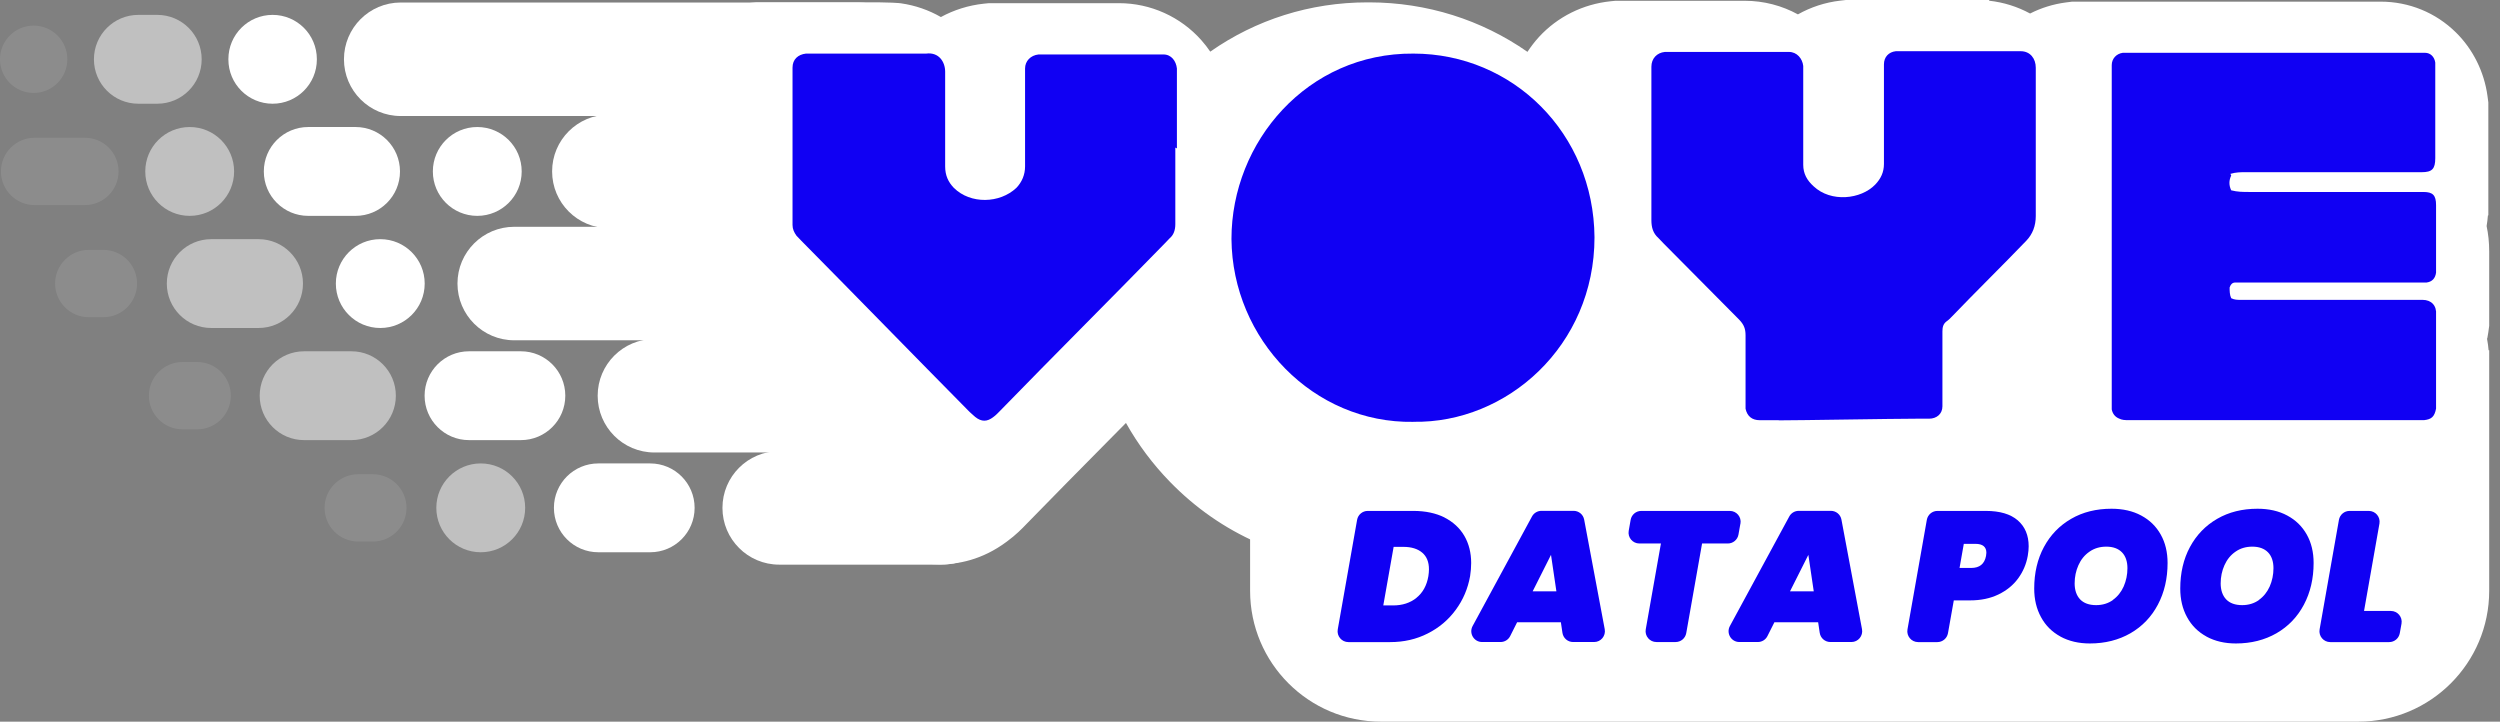 <svg width="194" height="56" viewBox="0 0 194 56" fill="none" xmlns="http://www.w3.org/2000/svg">
<rect x="0" y="0" width="194" height="56" fill="#808080" stroke="none"/>
<g clip-path="url(#clip0_3475_22140)">
<path d="M89.522 8.897H47.248C44.815 8.897 42.844 10.869 42.844 13.301C42.844 15.733 44.815 17.705 47.248 17.705H89.522C91.955 17.705 93.926 15.733 93.926 13.301C93.926 10.869 91.955 8.897 89.522 8.897Z" fill="white"/>
<path d="M37.039 9.857H37.034C35.132 9.857 33.59 11.399 33.59 13.301V13.307C33.59 15.209 35.132 16.751 37.034 16.751H37.039C38.941 16.751 40.483 15.209 40.483 13.307V13.301C40.483 11.399 38.941 9.857 37.039 9.857Z" fill="white"/>
<path d="M27.595 9.857H23.916C22.015 9.857 20.473 11.399 20.473 13.301V13.307C20.473 15.209 22.015 16.751 23.916 16.751H27.595C29.497 16.751 31.039 15.209 31.039 13.307V13.301C31.039 11.399 29.497 9.857 27.595 9.857Z" fill="white"/>
<path opacity="0.5" d="M14.723 9.857H14.717C12.815 9.857 11.273 11.399 11.273 13.301V13.307C11.273 15.209 12.815 16.751 14.717 16.751H14.723C16.625 16.751 18.167 15.209 18.167 13.307V13.301C18.167 11.399 16.625 9.857 14.723 9.857Z" fill="white"/>
<path opacity="0.1" d="M6.588 10.69H2.686C1.244 10.69 0.074 11.859 0.074 13.302C0.074 14.744 1.244 15.914 2.686 15.914H6.588C8.031 15.914 9.2 14.744 9.2 13.302C9.2 11.859 8.031 10.69 6.588 10.69Z" fill="white"/>
<path d="M66.617 0.195H31.095C28.663 0.195 26.691 2.167 26.691 4.599C26.691 7.031 28.663 9.003 31.095 9.003H66.617C69.049 9.003 71.02 7.031 71.02 4.599C71.02 2.167 69.049 0.195 66.617 0.195Z" fill="white"/>
<path d="M24.588 4.588C24.588 2.692 23.051 1.155 21.155 1.155C19.259 1.155 17.723 2.692 17.723 4.588V4.616C17.723 6.512 19.259 8.049 21.155 8.049C23.051 8.049 24.588 6.512 24.588 4.616V4.588Z" fill="white"/>
<path opacity="0.5" d="M12.206 1.155H10.733C8.831 1.155 7.289 2.697 7.289 4.599V4.605C7.289 6.507 8.831 8.049 10.733 8.049H12.206C14.108 8.049 15.65 6.507 15.65 4.605V4.599C15.65 2.697 14.108 1.155 12.206 1.155Z" fill="white"/>
<path opacity="0.1" d="M5.224 4.599C5.224 3.157 4.055 1.987 2.612 1.987C1.17 1.987 0 3.157 0 4.599C0 6.042 1.17 7.212 2.612 7.212C4.055 7.212 5.224 6.042 5.224 4.599Z" fill="white"/>
<path d="M89.519 17.599H39.904C37.472 17.599 35.5 19.57 35.5 22.003C35.5 24.435 37.472 26.406 39.904 26.406H89.519C91.951 26.406 93.922 24.435 93.922 22.003C93.922 19.57 91.951 17.599 89.519 17.599Z" fill="white"/>
<path d="M29.512 18.559H29.506C27.604 18.559 26.062 20.101 26.062 22.002V22.008C26.062 23.91 27.604 25.452 29.506 25.452H29.512C31.414 25.452 32.956 23.91 32.956 22.008V22.002C32.956 20.101 31.414 18.559 29.512 18.559Z" fill="white"/>
<path opacity="0.5" d="M20.067 18.559H16.389C14.487 18.559 12.945 20.101 12.945 22.002V22.008C12.945 23.91 14.487 25.452 16.389 25.452H20.067C21.969 25.452 23.511 23.91 23.511 22.008V22.002C23.511 20.101 21.969 18.559 20.067 18.559Z" fill="white"/>
<path opacity="0.1" d="M8.023 19.391H6.89C5.447 19.391 4.277 20.56 4.277 22.003C4.277 23.445 5.447 24.615 6.89 24.615H8.023C9.465 24.615 10.635 23.445 10.635 22.003C10.635 20.56 9.465 19.391 8.023 19.391Z" fill="white"/>
<path d="M77.675 26.306H50.783C48.351 26.306 46.379 28.277 46.379 30.709C46.379 33.142 48.351 35.113 50.783 35.113H77.675C80.107 35.113 82.079 33.142 82.079 30.709C82.079 28.277 80.107 26.306 77.675 26.306Z" fill="white"/>
<path d="M40.423 27.26H36.393C34.491 27.26 32.949 28.802 32.949 30.704V30.709C32.949 32.611 34.491 34.153 36.393 34.153H40.423C42.325 34.153 43.867 32.611 43.867 30.709V30.704C43.867 28.802 42.325 27.26 40.423 27.26Z" fill="white"/>
<path opacity="0.5" d="M27.274 27.26H23.596C21.694 27.26 20.152 28.802 20.152 30.704V30.709C20.152 32.611 21.694 34.153 23.596 34.153H27.274C29.176 34.153 30.718 32.611 30.718 30.709V30.704C30.718 28.802 29.176 27.26 27.274 27.26Z" fill="white"/>
<path opacity="0.1" d="M15.3 28.092H14.167C12.724 28.092 11.555 29.261 11.555 30.704C11.555 32.147 12.724 33.316 14.167 33.316H15.3C16.743 33.316 17.912 32.147 17.912 30.704C17.912 29.261 16.743 28.092 15.3 28.092Z" fill="white"/>
<path d="M73.103 35.008H60.466C58.034 35.008 56.062 36.98 56.062 39.412C56.062 41.844 58.034 43.816 60.466 43.816H73.103C75.535 43.816 77.507 41.844 77.507 39.412C77.507 36.98 75.535 35.008 73.103 35.008Z" fill="white"/>
<path d="M50.458 35.962H46.428C44.526 35.962 42.984 37.504 42.984 39.406V39.411C42.984 41.313 44.526 42.855 46.428 42.855H50.458C52.36 42.855 53.902 41.313 53.902 39.411V39.406C53.902 37.504 52.36 35.962 50.458 35.962Z" fill="white"/>
<path opacity="0.5" d="M37.309 35.962H37.303C35.401 35.962 33.859 37.504 33.859 39.406V39.411C33.859 41.313 35.401 42.855 37.303 42.855H37.309C39.211 42.855 40.753 41.313 40.753 39.411V39.406C40.753 37.504 39.211 35.962 37.309 35.962Z" fill="white"/>
<path opacity="0.1" d="M28.933 36.8H27.8C26.357 36.8 25.188 37.969 25.188 39.412C25.188 40.855 26.357 42.024 27.8 42.024H28.933C30.375 42.024 31.545 40.855 31.545 39.412C31.545 37.969 30.375 36.8 28.933 36.8Z" fill="white"/>
<path d="M193.012 26.267C193.04 26.116 193.068 25.96 193.09 25.804L193.162 25.285V19.519C193.162 18.799 193.09 18.14 192.961 17.543C193.006 17.275 193.04 17.002 193.062 16.717H193.095V7.948L193.028 7.44C192.772 5.57 191.901 3.818 190.578 2.517C189.015 0.977 186.939 0.128 184.734 0.128H160.8L160.315 0.19C159.338 0.318 158.4 0.608 157.535 1.049C156.558 0.519 155.481 0.179 154.359 0.056V0H143.241L142.805 0.05C141.633 0.184 140.517 0.553 139.518 1.116C138.29 0.441 136.878 0.061 135.387 0.061H125.357L124.967 0.1C122.834 0.324 120.87 1.301 119.435 2.858C119.1 3.221 118.799 3.617 118.531 4.024C114.964 1.535 110.722 0.19 106.263 0.184C106.213 0.184 106.168 0.184 106.118 0.184C101.669 0.184 97.461 1.524 93.916 4.008C93.71 3.701 93.481 3.41 93.235 3.131C91.617 1.301 89.284 0.246 86.833 0.246H76.742L76.351 0.285C75.145 0.413 74.018 0.776 73.013 1.323C72.081 0.787 71.037 0.419 69.915 0.257C69.915 0.257 69.614 0.218 69.223 0.207C69.106 0.207 68.543 0.184 68.124 0.179H58.697L58.306 0.218C56.28 0.43 54.393 1.317 52.992 2.718C51.373 4.337 50.48 6.508 50.48 8.83V21.043C50.48 22.929 51.066 24.698 52.216 26.295L52.529 26.73L52.897 27.115L53.266 27.5L53.305 27.54L53.344 27.579C55.515 29.772 57.725 32.027 59.858 34.204C62.001 36.386 64.211 38.641 66.394 40.852C66.617 41.08 66.829 41.27 66.985 41.404L67.141 41.566L67.571 41.901C69.575 43.464 71.59 43.793 72.935 43.793C74.28 43.793 76.195 43.48 78.143 42.018C78.835 41.51 79.326 41.008 79.633 40.684C81.726 38.535 83.881 36.353 85.963 34.249C86.431 33.774 86.9 33.3 87.375 32.82C88.307 34.483 89.451 36.018 90.796 37.397C92.755 39.411 95.038 41.002 97.583 42.119C100.257 43.291 103.092 43.888 106.006 43.888C106.079 43.888 106.151 43.888 106.224 43.888C106.302 43.888 106.38 43.888 106.453 43.888C109.238 43.888 111.973 43.33 114.579 42.225C117.119 41.153 119.402 39.618 121.372 37.67C122.544 36.509 123.571 35.236 124.436 33.875V36.102L124.604 36.883C125.022 38.859 126.049 40.561 127.557 41.806C129.114 43.09 131.028 43.765 133.105 43.765H142.164L142.348 43.637H146.238C148.426 43.637 150.502 42.844 152.088 41.399C152.791 40.757 153.371 40.003 153.818 39.177C154.677 40.812 156.05 42.135 157.753 42.922C159.528 43.765 161.091 43.765 161.699 43.765H185.091L185.527 43.715C189.4 43.268 192.264 40.589 193.006 36.732L193.14 36.023V28.198C193.162 27.545 193.112 26.892 192.989 26.261L193.012 26.267Z" fill="white"/>
<path d="M97.008 27.183H193.162V45.847C193.162 51.451 188.613 56 183.009 56H107.161C101.557 56 97.008 51.451 97.008 45.847V27.183Z" fill="white"/>
<path d="M112.093 40.16C112.762 40.501 113.276 40.975 113.633 41.583C113.985 42.192 114.163 42.895 114.163 43.688C114.163 44.006 114.135 44.346 114.08 44.709C113.907 45.675 113.538 46.551 112.963 47.327C112.394 48.103 111.668 48.717 110.792 49.157C109.916 49.604 108.945 49.827 107.878 49.827H104.636C104.116 49.827 103.72 49.358 103.809 48.845L105.311 40.339C105.383 39.937 105.73 39.647 106.137 39.647H109.676C110.613 39.647 111.417 39.819 112.093 40.154V40.16ZM109.916 46.389C110.407 45.998 110.719 45.435 110.842 44.709C110.87 44.519 110.887 44.341 110.887 44.179C110.887 43.615 110.714 43.18 110.362 42.884C110.011 42.588 109.525 42.437 108.905 42.437H108.146L107.343 46.981H108.107C108.827 46.981 109.43 46.785 109.927 46.389H109.916Z" fill="#1000F3"/>
<path d="M121.123 48.286H117.729L117.188 49.364C117.042 49.648 116.758 49.821 116.44 49.821H115.011C114.374 49.821 113.973 49.141 114.274 48.582L118.884 40.076C119.029 39.808 119.314 39.641 119.621 39.641H122.11C122.512 39.641 122.858 39.925 122.931 40.322L124.527 48.828C124.622 49.341 124.231 49.821 123.707 49.821H122.071C121.658 49.821 121.307 49.52 121.245 49.107L121.123 48.281V48.286ZM120.776 45.886L120.358 43.057L118.935 45.886H120.776Z" fill="#1000F3"/>
<path d="M135.056 40.629L134.905 41.483C134.833 41.885 134.486 42.175 134.079 42.175H132.081L130.853 49.13C130.78 49.532 130.434 49.822 130.027 49.822H128.537C128.017 49.822 127.621 49.353 127.71 48.839L128.888 42.175H127.214C126.695 42.175 126.298 41.706 126.388 41.193L126.538 40.339C126.611 39.937 126.957 39.647 127.364 39.647H134.235C134.754 39.647 135.151 40.115 135.061 40.629H135.056Z" fill="#1000F3"/>
<path d="M141.087 48.286H137.694L137.152 49.364C137.007 49.648 136.723 49.821 136.404 49.821H134.976C134.339 49.821 133.937 49.141 134.239 48.582L138.849 40.076C138.994 39.808 139.279 39.641 139.586 39.641H142.075C142.477 39.641 142.823 39.925 142.896 40.322L144.492 48.828C144.587 49.341 144.196 49.821 143.672 49.821H142.036C141.623 49.821 141.272 49.52 141.21 49.107L141.087 48.281V48.286ZM140.747 45.886L140.328 43.057L138.905 45.886H140.747Z" fill="#1000F3"/>
<path d="M156.605 44.888C156.22 45.412 155.712 45.825 155.076 46.132C154.439 46.439 153.708 46.59 152.882 46.59H151.615L151.163 49.135C151.09 49.537 150.744 49.827 150.337 49.827H148.847C148.327 49.827 147.931 49.358 148.02 48.845L149.522 40.339C149.594 39.937 149.94 39.647 150.348 39.647H154.104C155.187 39.647 156.013 39.892 156.577 40.378C157.141 40.869 157.425 41.539 157.425 42.393C157.425 42.605 157.403 42.85 157.353 43.141C157.236 43.782 156.99 44.363 156.605 44.888ZM154.116 43.141C154.132 43.023 154.143 42.945 154.143 42.895C154.143 42.437 153.859 42.203 153.295 42.203H152.391L152.061 44.073H152.966C153.619 44.073 153.998 43.76 154.116 43.141Z" fill="#1000F3"/>
<path d="M159.893 49.397C159.24 49.04 158.737 48.543 158.386 47.895C158.029 47.248 157.855 46.506 157.855 45.674C157.855 44.457 158.107 43.38 158.609 42.448C159.111 41.516 159.815 40.785 160.724 40.26C161.629 39.735 162.672 39.478 163.85 39.478C164.732 39.478 165.502 39.651 166.155 40.003C166.814 40.355 167.316 40.846 167.673 41.482C168.031 42.119 168.204 42.855 168.204 43.687C168.204 44.893 167.953 45.975 167.45 46.924C166.948 47.873 166.239 48.61 165.324 49.14C164.408 49.665 163.359 49.933 162.17 49.933C161.305 49.933 160.551 49.754 159.898 49.403L159.893 49.397ZM163.956 46.556C164.325 46.294 164.604 45.942 164.799 45.507C164.989 45.071 165.089 44.597 165.089 44.089C165.089 43.581 164.95 43.151 164.665 42.861C164.38 42.571 163.978 42.42 163.448 42.42C162.951 42.42 162.516 42.548 162.142 42.811C161.768 43.068 161.483 43.419 161.288 43.855C161.093 44.29 160.992 44.764 160.992 45.272C160.992 45.78 161.132 46.21 161.417 46.511C161.701 46.807 162.114 46.958 162.661 46.958C163.158 46.958 163.593 46.824 163.962 46.562L163.956 46.556Z" fill="#1000F3"/>
<path d="M171.225 49.397C170.572 49.04 170.069 48.543 169.718 47.895C169.361 47.248 169.188 46.506 169.188 45.674C169.188 44.457 169.439 43.38 169.941 42.448C170.443 41.516 171.147 40.785 172.056 40.26C172.961 39.735 174.004 39.478 175.182 39.478C176.064 39.478 176.834 39.651 177.487 40.003C178.146 40.355 178.648 40.846 179.006 41.482C179.363 42.119 179.536 42.855 179.536 43.687C179.536 44.893 179.285 45.975 178.782 46.924C178.28 47.873 177.571 48.61 176.656 49.14C175.74 49.665 174.691 49.933 173.502 49.933C172.637 49.933 171.883 49.754 171.23 49.403L171.225 49.397ZM175.288 46.556C175.657 46.294 175.936 45.942 176.131 45.507C176.321 45.071 176.421 44.597 176.421 44.089C176.421 43.581 176.282 43.151 175.997 42.861C175.712 42.571 175.311 42.42 174.78 42.42C174.283 42.42 173.848 42.548 173.474 42.811C173.1 43.068 172.816 43.419 172.62 43.855C172.425 44.29 172.324 44.764 172.324 45.272C172.324 45.78 172.464 46.21 172.749 46.511C173.033 46.807 173.446 46.958 173.993 46.958C174.49 46.958 174.925 46.824 175.294 46.562L175.288 46.556Z" fill="#1000F3"/>
<path d="M183.456 47.41H185.532C186.051 47.41 186.448 47.879 186.358 48.393L186.224 49.135C186.152 49.537 185.806 49.827 185.398 49.827H180.827C180.308 49.827 179.912 49.358 180.001 48.845L181.502 40.339C181.575 39.937 181.921 39.647 182.328 39.647H183.819C184.338 39.647 184.734 40.115 184.645 40.629L183.45 47.41H183.456Z" fill="#1000F3"/>
<path d="M173.142 13.619C172.958 14.004 172.958 14.383 173.142 14.769C173.633 14.897 174.063 14.897 174.554 14.897H188.056C188.793 14.897 189.038 15.154 189.038 15.918V21.16C188.977 21.606 188.731 21.863 188.302 21.924H173.449C173.203 21.924 173.081 22.114 173.019 22.309C173.019 22.566 173.019 22.884 173.142 23.141C173.388 23.269 173.633 23.269 173.879 23.269H187.995C188.67 23.269 189.1 23.716 189.038 24.419V31.709C188.916 32.351 188.67 32.54 188.117 32.602H165.16C164.915 32.602 164.669 32.602 164.424 32.473C164.117 32.345 163.932 32.088 163.871 31.77V5.057C163.871 4.543 164.239 4.164 164.731 4.097H188.179C188.609 4.097 188.916 4.415 188.977 4.861V12.084C188.977 14.322 188.977 12.212 188.977 12.274C188.977 13.105 188.731 13.362 187.933 13.362H174.247C173.879 13.362 173.51 13.362 173.081 13.491L173.142 13.619Z" fill="#1000F3"/>
<path d="M109.678 32.736C101.942 32.865 95.624 26.345 95.562 18.542C95.562 11.002 101.457 4.097 109.678 4.159C117.414 4.159 123.671 10.36 123.733 18.414C123.733 26.853 116.918 32.859 109.678 32.731V32.736Z" fill="#1000F3"/>
<path d="M138.033 32.608H136.56C135.946 32.608 135.578 32.29 135.455 31.715V26.027C135.455 25.514 135.332 25.195 134.964 24.81C132.999 22.829 131.034 20.848 129.069 18.866C128.947 18.738 128.824 18.609 128.701 18.481C128.271 18.096 128.148 17.649 128.148 17.074V5.565C128.148 1.731 128.148 5.308 128.148 5.18C128.148 4.538 128.578 4.092 129.192 4.03H138.826C139.44 4.03 139.87 4.544 139.931 5.119V12.788C139.931 13.491 140.238 14.004 140.729 14.451C142.08 15.729 144.413 15.472 145.518 14.323C145.948 13.876 146.194 13.363 146.194 12.726V5.889C146.194 3.589 146.194 5.314 146.194 4.996C146.194 4.421 146.562 4.036 147.115 3.974H156.441C159.327 3.974 156.687 3.974 156.81 3.974C157.547 3.974 157.976 4.549 157.976 5.253V16.762C157.976 17.526 157.731 18.168 157.24 18.682C155.336 20.663 153.372 22.583 151.468 24.565C151.345 24.693 151.223 24.822 151.039 24.95C150.793 25.14 150.732 25.396 150.732 25.715V31.531C150.732 32.105 150.302 32.491 149.688 32.491H148.644C146.925 32.491 139.747 32.619 138.028 32.619L138.033 32.608Z" fill="#1000F3"/>
<path d="M91.205 11.448V17.393C91.205 17.839 91.082 18.224 90.775 18.481C90.653 18.609 90.53 18.738 90.407 18.866C86.171 23.214 81.873 27.495 77.642 31.843C77.458 32.033 77.273 32.228 77.089 32.357C76.598 32.742 76.168 32.742 75.677 32.357C75.554 32.228 75.37 32.1 75.247 31.972C70.888 27.562 66.535 23.086 62.175 18.676C62.053 18.548 61.93 18.42 61.807 18.291C61.623 18.034 61.5 17.778 61.5 17.459V5.247C61.5 4.605 61.93 4.226 62.544 4.159H71.809C74.756 4.159 71.809 4.159 71.871 4.159C72.853 4.03 73.344 4.801 73.344 5.565V12.916C73.344 13.619 73.59 14.133 74.019 14.579C75.309 15.858 77.581 15.796 78.87 14.579C79.3 14.133 79.545 13.558 79.545 12.916V6.079C79.545 3.779 79.545 5.565 79.545 5.314C79.545 4.739 79.975 4.293 80.589 4.226H90.284C90.898 4.226 91.267 4.739 91.328 5.314V11.515L91.205 11.454V11.448Z" fill="#1000F3"/>
</g>
<defs>
<clipPath id="clip0_3475_22140">
<rect width="193.167" height="56" fill="white"/>
</clipPath>
</defs>
</svg>
